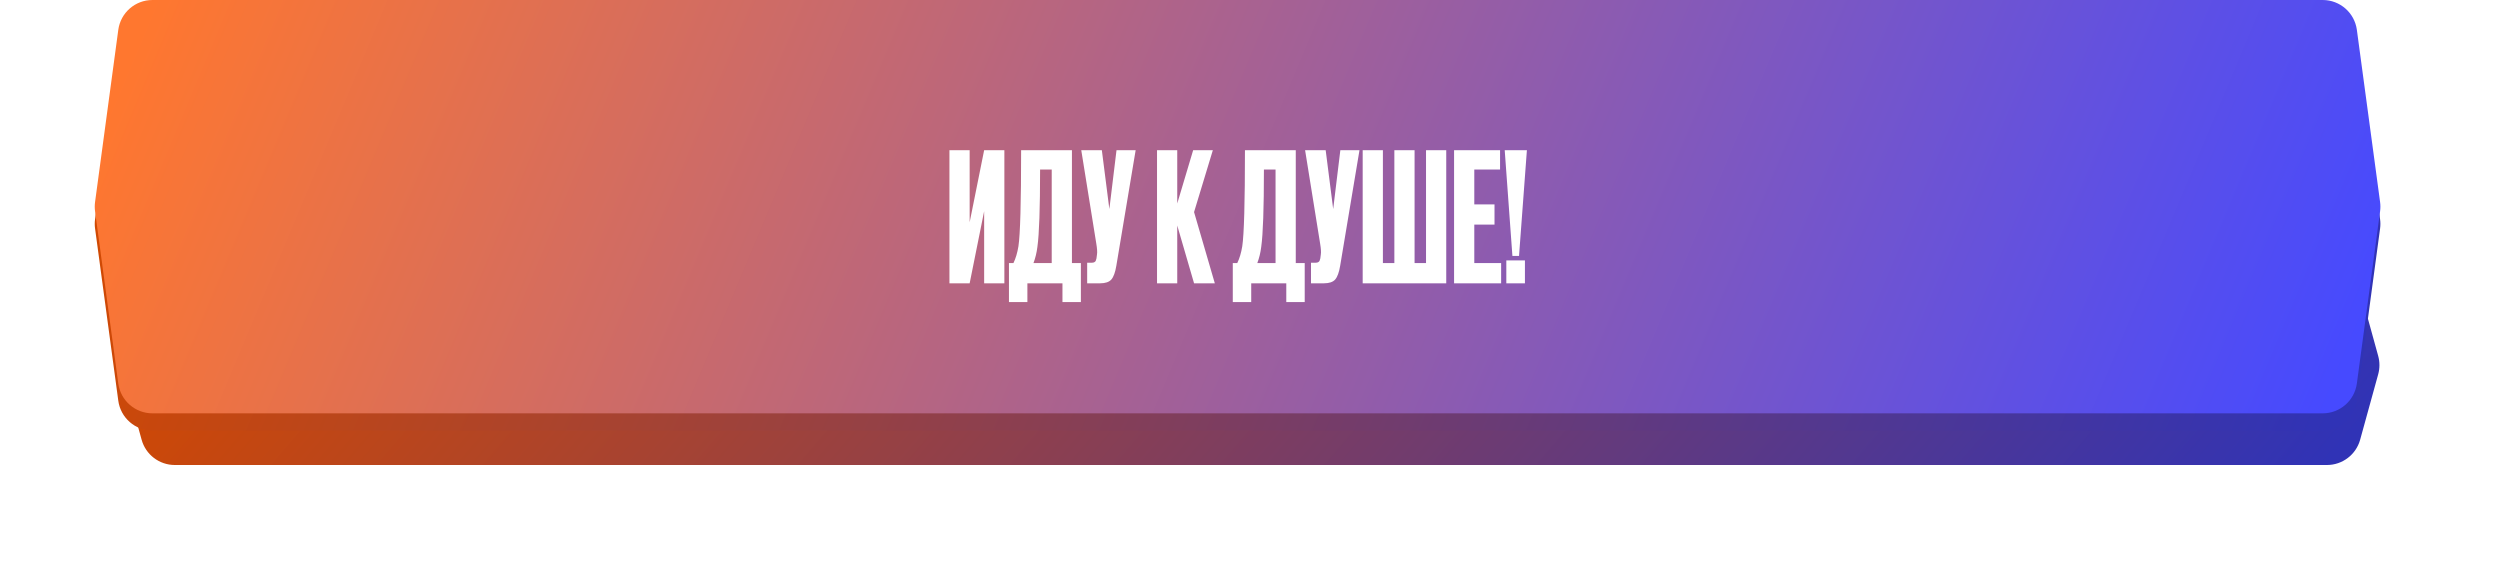 <?xml version="1.0" encoding="UTF-8"?> <svg xmlns="http://www.w3.org/2000/svg" width="503" height="118" viewBox="0 0 503 118" fill="none"> <g filter="url(#filter0_f_918_2480)"> <path d="M28.493 58.45C29.322 55.445 32.056 53.363 35.173 53.363H468.18C471.298 53.363 474.032 55.445 474.861 58.45L478.494 71.618C478.826 72.824 478.826 74.098 478.494 75.304L474.861 88.471C474.032 91.477 471.298 93.559 468.18 93.559H35.173C32.056 93.559 29.322 91.477 28.493 88.472L24.86 75.304C24.527 74.098 24.527 72.824 24.86 71.618L28.493 58.45Z" fill="url(#paint0_linear_918_2480)"></path> </g> <path d="M23.8 9.469C24.264 6.03 27.198 3.465 30.668 3.465H467.332C470.801 3.465 473.736 6.03 474.2 9.469L478.874 44.12C478.957 44.735 478.957 45.358 478.874 45.973L474.2 80.624C473.736 84.062 470.801 86.628 467.332 86.628H30.668C27.198 86.628 24.264 84.062 23.8 80.624L19.125 45.973C19.042 45.358 19.042 44.735 19.125 44.12L23.8 9.469Z" fill="url(#paint1_linear_918_2480)"></path> <path d="M23.8 6.004C24.264 2.565 27.198 0 30.668 0H467.332C470.801 0 473.736 2.565 474.2 6.004L478.874 40.655C478.957 41.27 478.957 41.893 478.874 42.508L474.2 77.159C473.736 80.597 470.801 83.163 467.332 83.163H30.668C27.198 83.163 24.264 80.597 23.8 77.159L19.125 42.508C19.042 41.893 19.042 41.27 19.125 40.655L23.8 6.004Z" fill="url(#paint2_linear_918_2480)"></path> <path d="M198.011 57V42.492L195.095 57H191.027V30.216H195.095V44.724L198.011 30.216H202.079V57H198.011ZM213.766 60.78V57H206.71V60.78H203.002V52.932H203.902C204.358 51.996 204.694 50.868 204.91 49.548C205.27 47.148 205.45 40.704 205.45 30.216H215.674V52.932H217.474V60.78H213.766ZM208.726 49.656C208.582 50.832 208.318 51.924 207.934 52.932H211.606V34.104H209.266C209.266 41.928 209.086 47.112 208.726 49.656ZM228.494 30.216L224.606 53.472C224.39 54.792 224.054 55.716 223.598 56.244C223.142 56.748 222.398 57 221.366 57H218.738V52.86H219.674C219.89 52.86 220.058 52.824 220.178 52.752C220.322 52.68 220.418 52.584 220.466 52.464C220.514 52.344 220.562 52.188 220.61 51.996L220.718 51.168C220.79 50.736 220.742 50.016 220.574 49.008L217.55 30.216H221.69L223.202 42.06L224.642 30.216H228.494ZM240.245 57L236.861 45.372V57H232.793V30.216H236.861V40.944L240.065 30.216H244.025L240.245 42.672L244.421 57H240.245ZM258.801 60.78V57H251.745V60.78H248.037V52.932H248.937C249.393 51.996 249.729 50.868 249.945 49.548C250.305 47.148 250.485 40.704 250.485 30.216H260.709V52.932H262.509V60.78H258.801ZM253.761 49.656C253.617 50.832 253.353 51.924 252.969 52.932H256.641V34.104H254.301C254.301 41.928 254.121 47.112 253.761 49.656ZM273.529 30.216L269.641 53.472C269.425 54.792 269.089 55.716 268.633 56.244C268.177 56.748 267.433 57 266.401 57H263.773V52.86H264.709C264.925 52.86 265.093 52.824 265.213 52.752C265.357 52.68 265.453 52.584 265.501 52.464C265.549 52.344 265.597 52.188 265.645 51.996L265.753 51.168C265.825 50.736 265.777 50.016 265.609 49.008L262.585 30.216H266.725L268.237 42.06L269.677 30.216H273.529ZM274.172 57V30.216H278.24V52.932H280.544V30.216H284.612V52.932H286.916V30.216H290.984V57H274.172ZM292.56 30.216H301.812V34.104H296.628V41.124H300.696V45.192H296.628V52.932H302.028V57H292.56V30.216ZM306.816 52.392V57H303.072V52.392H306.816ZM302.748 30.216H307.212L305.628 51.492H304.296L302.748 30.216Z" fill="white"></path> <defs> <filter id="filter0_f_918_2480" x="0.354" y="29.108" width="502.644" height="88.707" filterUnits="userSpaceOnUse" color-interpolation-filters="sRGB"> <feFlood flood-opacity="0" result="BackgroundImageFix"></feFlood> <feBlend mode="normal" in="SourceGraphic" in2="BackgroundImageFix" result="shape"></feBlend> <feGaussianBlur stdDeviation="12.128" result="effect1_foregroundBlur_918_2480"></feGaussianBlur> </filter> <linearGradient id="paint0_linear_918_2480" x1="467.913" y1="93.559" x2="199.036" y2="-136.877" gradientUnits="userSpaceOnUse"> <stop stop-color="#3033B6"></stop> <stop offset="1" stop-color="#D34900"></stop> </linearGradient> <linearGradient id="paint1_linear_918_2480" x1="467.78" y1="86.628" x2="66.424" y2="-81.582" gradientUnits="userSpaceOnUse"> <stop stop-color="#3033B6"></stop> <stop offset="1" stop-color="#D34900"></stop> </linearGradient> <linearGradient id="paint2_linear_918_2480" x1="467.78" y1="83.163" x2="66.424" y2="-85.047" gradientUnits="userSpaceOnUse"> <stop stop-color="#464AFF"></stop> <stop offset="1" stop-color="#FF772F"></stop> </linearGradient> </defs> </svg> 